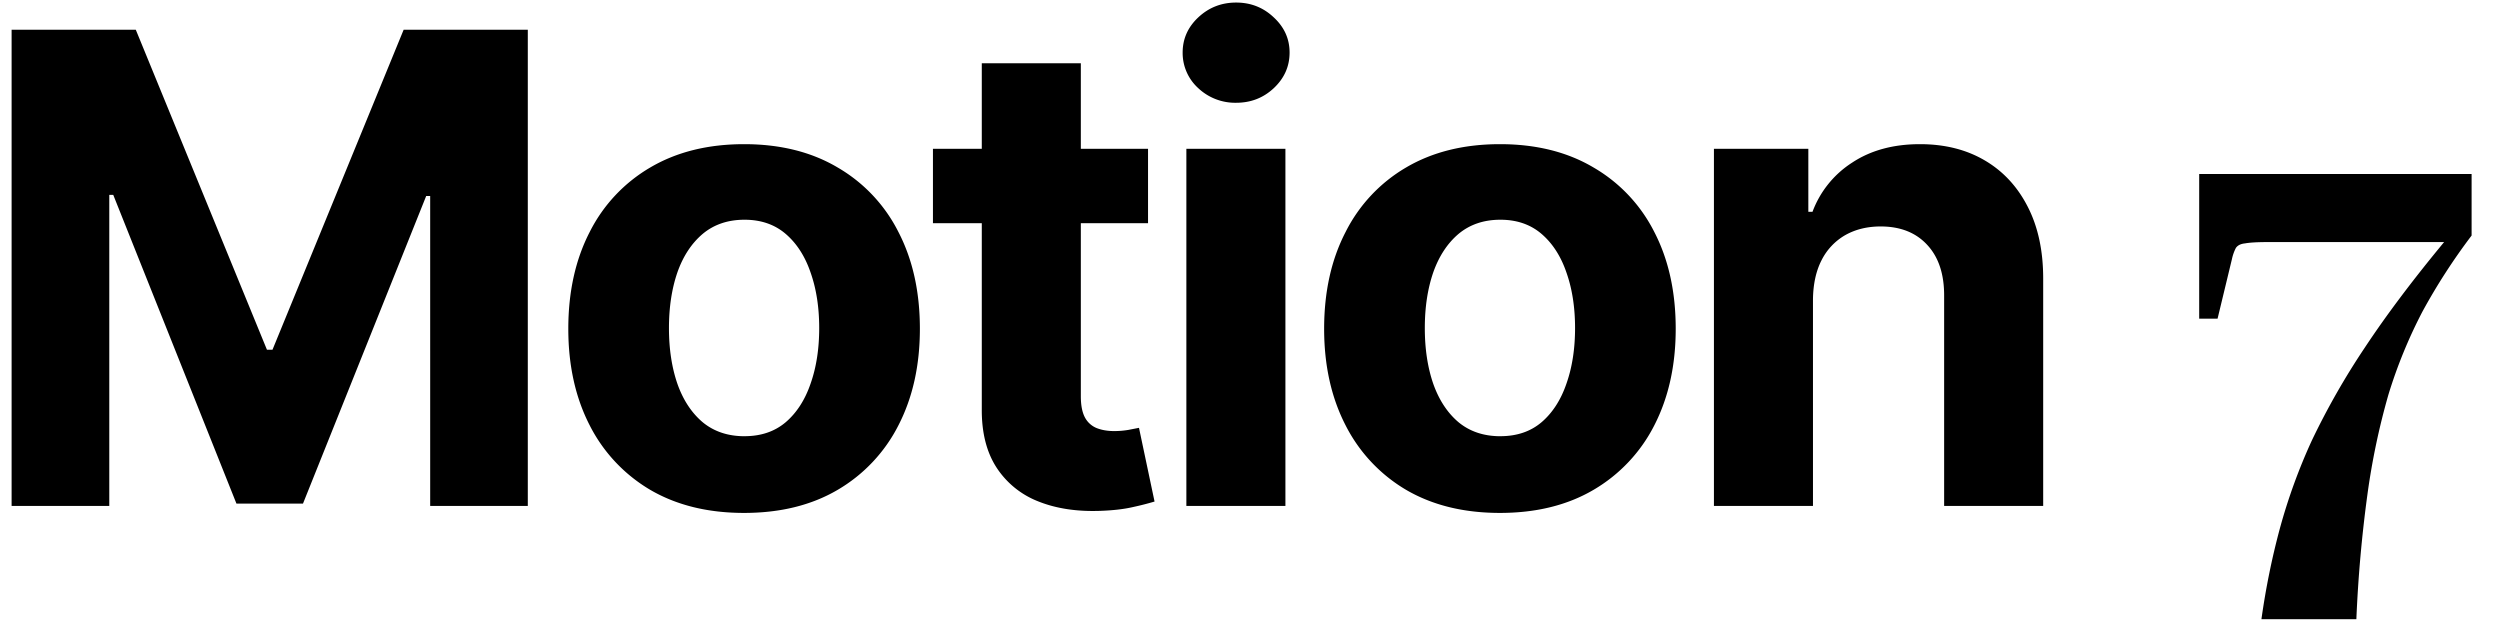 <svg xmlns="http://www.w3.org/2000/svg" width="84" height="21" fill="none"><path fill="#000" d="M.39 1h4.173l4.406 10.75h.187L13.562 1h4.172v16h-3.28V6.586h-.134l-4.14 10.336H7.945L3.805 6.547h-.133V17H.39V1ZM25 17.234c-1.213 0-2.262-.257-3.148-.773a5.292 5.292 0 0 1-2.039-2.172c-.479-.932-.718-2.013-.718-3.242 0-1.24.24-2.323.718-3.25a5.23 5.23 0 0 1 2.04-2.172c.885-.52 1.934-.781 3.148-.781 1.213 0 2.26.26 3.14.781a5.216 5.216 0 0 1 2.047 2.172c.48.927.72 2.01.72 3.25 0 1.229-.24 2.31-.72 3.242a5.278 5.278 0 0 1-2.046 2.172c-.88.516-1.928.773-3.141.773Zm.017-2.578c.552 0 1.012-.156 1.382-.469.37-.317.649-.75.836-1.296.193-.547.29-1.17.29-1.868 0-.697-.097-1.32-.29-1.867-.187-.547-.466-.979-.836-1.297-.37-.317-.83-.476-1.383-.476-.557 0-1.026.159-1.406.476-.375.318-.659.75-.851 1.297-.188.547-.282 1.17-.282 1.867 0 .698.094 1.32.282 1.868.192.546.476.979.851 1.296.38.313.85.47 1.407.47ZM38.574 5v2.5h-7.227V5h7.227Zm-5.586-2.875h3.328v11.188c0 .307.047.546.14.718a.775.775 0 0 0 .391.352c.172.068.37.101.594.101.156 0 .313-.013.469-.039l.36-.07.523 2.477a9.437 9.437 0 0 1-.703.18c-.303.072-.67.116-1.102.132-.802.031-1.505-.076-2.11-.32a2.944 2.944 0 0 1-1.398-1.14c-.333-.517-.497-1.168-.492-1.954V2.125ZM39.862 17V5h3.328v12h-3.328Zm1.672-13.547a1.81 1.81 0 0 1-1.274-.492 1.596 1.596 0 0 1-.523-1.195c0-.459.174-.852.523-1.18.355-.333.779-.5 1.274-.5s.916.167 1.266.5c.354.328.53.721.53 1.18 0 .463-.176.862-.53 1.195-.35.328-.771.492-1.266.492Zm8.864 13.781c-1.214 0-2.263-.257-3.149-.773a5.292 5.292 0 0 1-2.038-2.172c-.48-.932-.72-2.013-.72-3.242 0-1.24.24-2.323.72-3.25a5.23 5.23 0 0 1 2.038-2.172c.886-.52 1.935-.781 3.149-.781 1.213 0 2.26.26 3.14.781a5.216 5.216 0 0 1 2.048 2.172c.479.927.718 2.01.718 3.25 0 1.229-.24 2.31-.718 3.242a5.278 5.278 0 0 1-2.047 2.172c-.88.516-1.928.773-3.141.773Zm.016-2.578c.552 0 1.013-.156 1.382-.469.37-.317.649-.75.836-1.296.193-.547.29-1.17.29-1.868 0-.697-.097-1.32-.29-1.867-.187-.547-.466-.979-.836-1.297-.37-.317-.83-.476-1.382-.476-.558 0-1.026.159-1.407.476-.375.318-.658.75-.851 1.297-.188.547-.282 1.17-.282 1.867 0 .698.094 1.32.282 1.868.193.546.476.979.851 1.296.38.313.85.47 1.407.47Zm10.502-4.594V17h-3.328V5h3.172v2.117h.14a3.35 3.35 0 0 1 1.337-1.656c.625-.412 1.383-.617 2.273-.617.834 0 1.56.182 2.18.547.62.364 1.101.885 1.445 1.562.344.672.516 1.474.516 2.406V17h-3.328V9.953c.005-.734-.183-1.307-.563-1.719-.38-.416-.904-.625-1.57-.625-.448 0-.844.097-1.188.29a2.015 2.015 0 0 0-.797.843c-.187.365-.283.805-.289 1.32Zm13.594.646h-.617V5.846h9.153v2.068a20.304 20.304 0 0 0-1.65 2.552 16.385 16.385 0 0 0-1.145 2.794 23.844 23.844 0 0 0-.704 3.344 44.747 44.747 0 0 0-.373 4.202h-3.19c.146-1.041.352-2.053.616-3.036a19.12 19.12 0 0 1 1.078-2.97 24.907 24.907 0 0 1 1.782-3.124c.718-1.085 1.606-2.266 2.662-3.542h-5.94c-.338 0-.587.015-.749.044-.146.015-.249.066-.308.154a1.49 1.49 0 0 0-.132.374l-.483 2.002Z"/></svg>